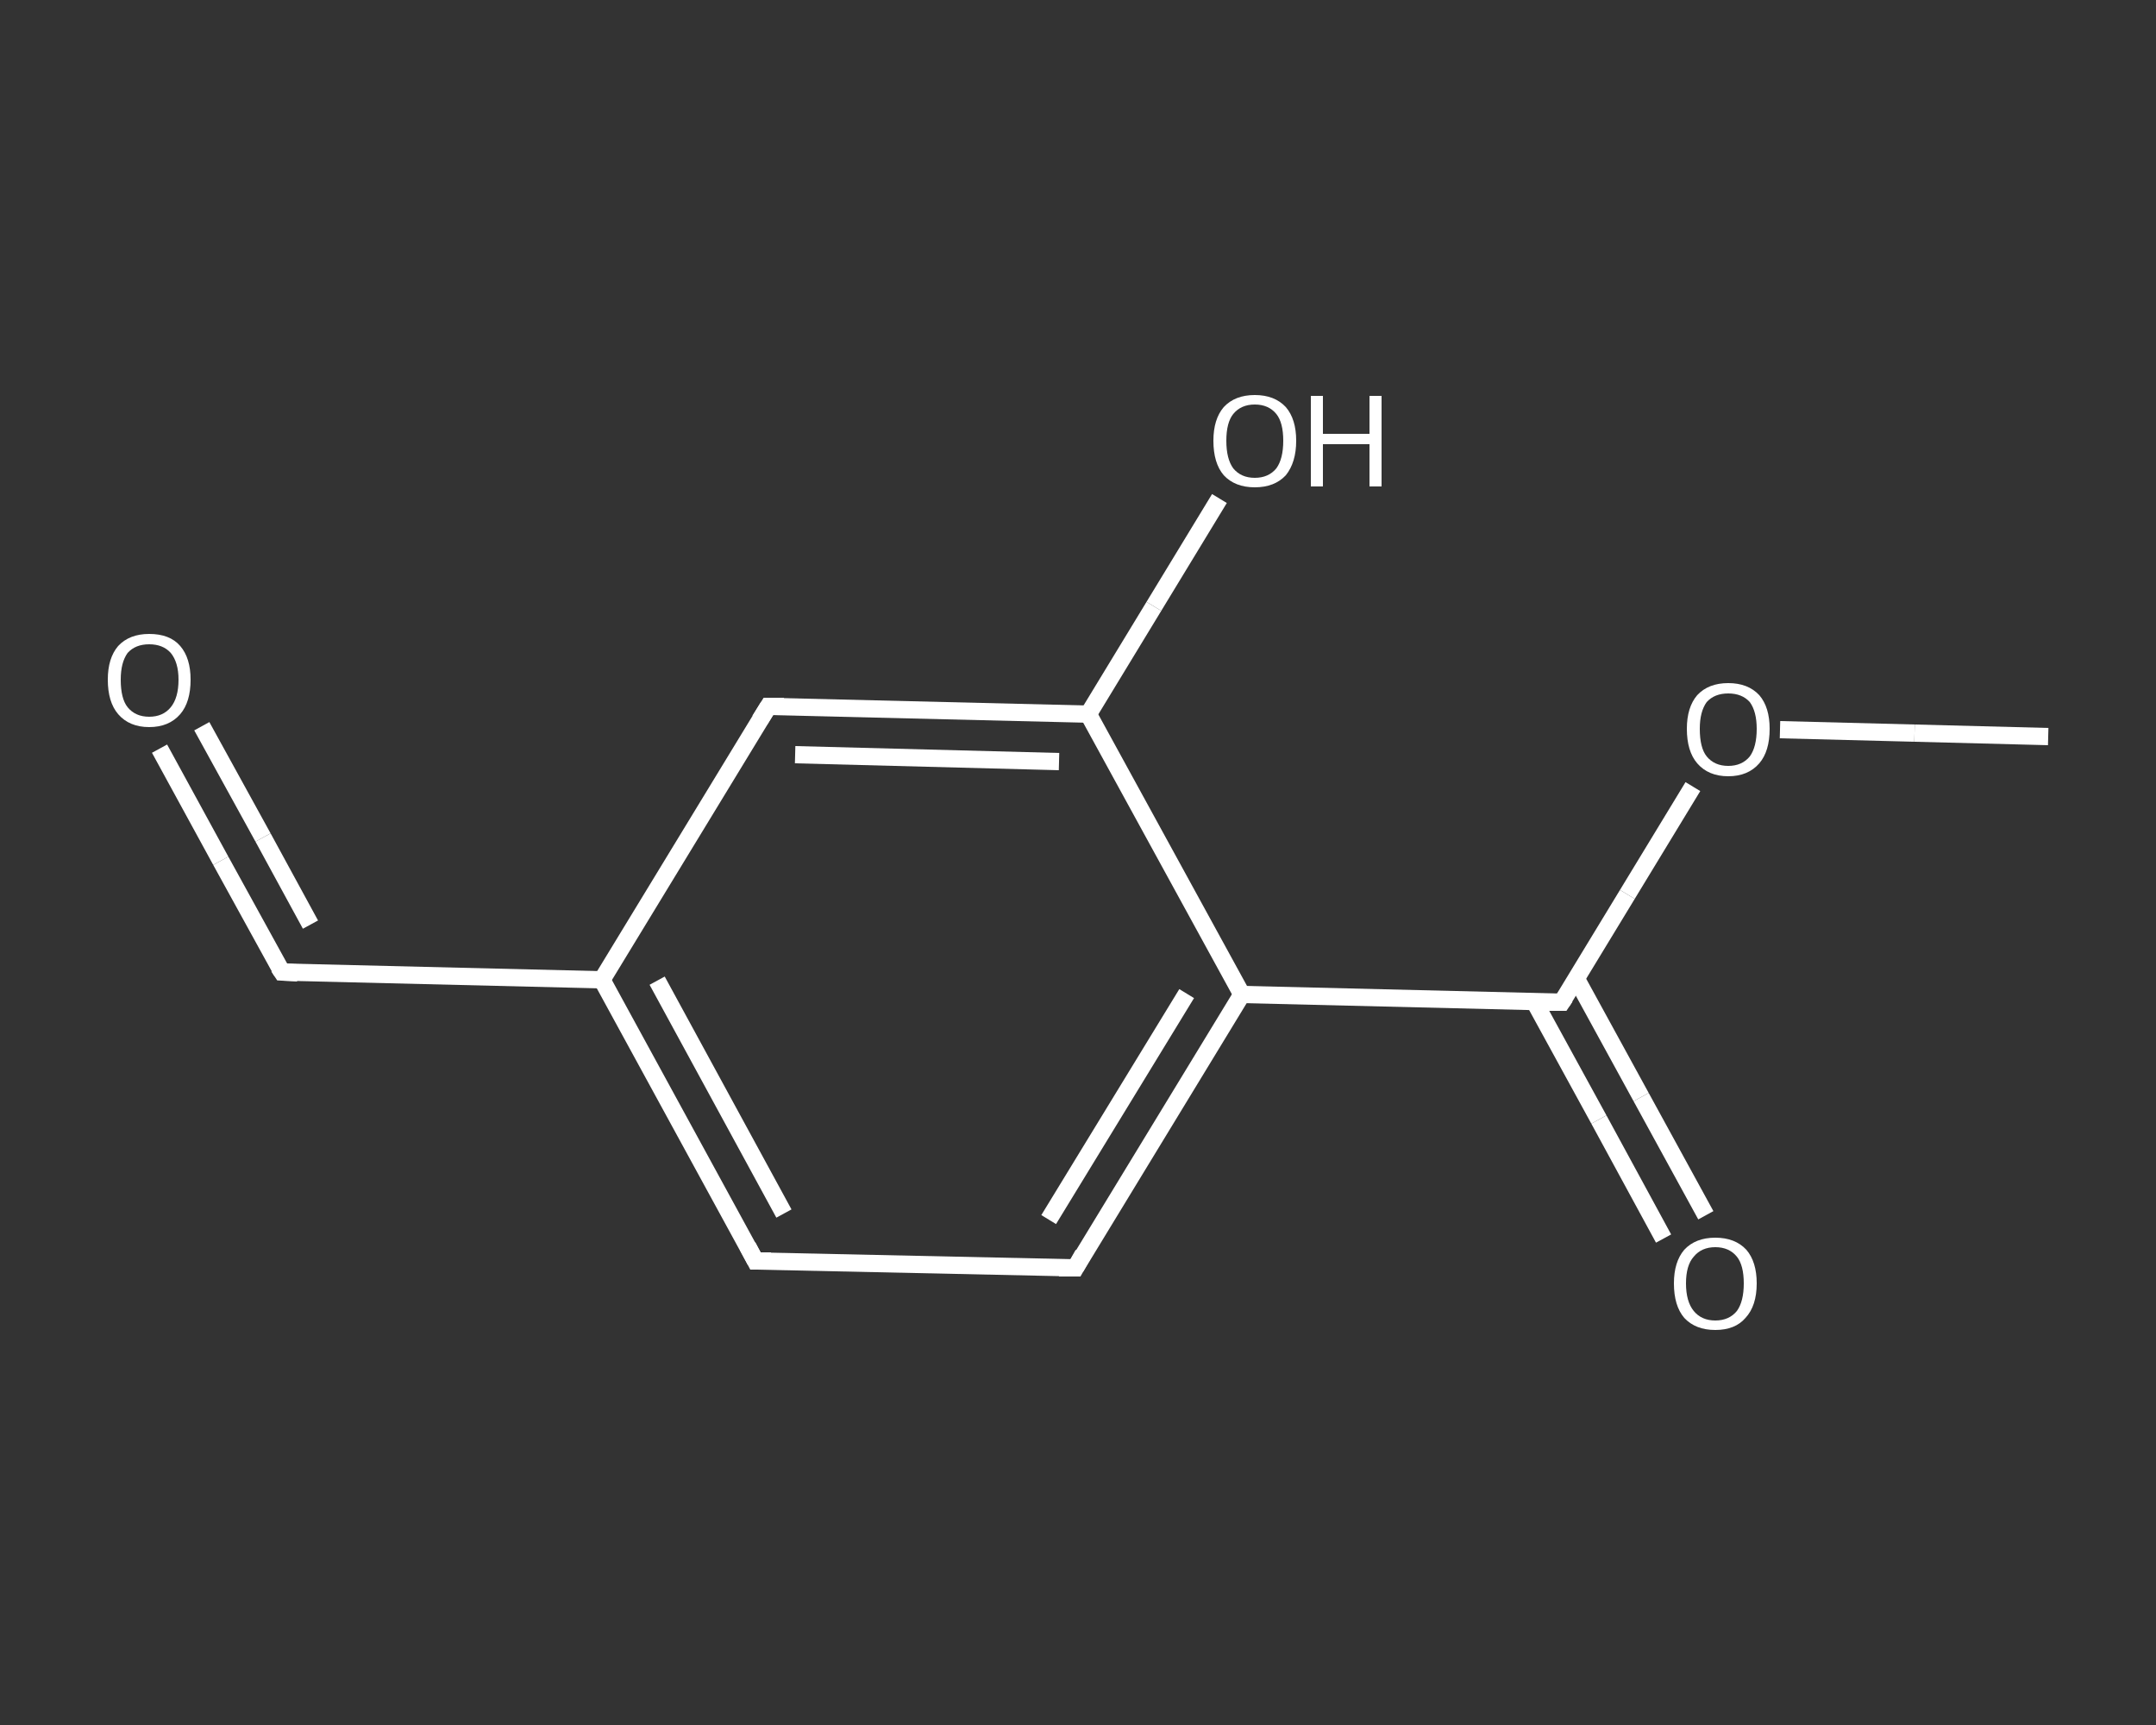 <?xml version='1.0' encoding='iso-8859-1'?>
<svg version='1.1' baseProfile='full'
              xmlns='http://www.w3.org/2000/svg'
                      xmlns:rdkit='http://www.rdkit.org/xml'
                      xmlns:xlink='http://www.w3.org/1999/xlink'
                  xml:space='preserve'
width='250px' height='200px' viewBox='0 0 250 200'>
<rect x="0" y="0" width="250" height="200" fill="#333333" stroke="none"/>
<!-- END OF HEADER -->
<rect style='opacity:1.0;fill:transparent;stroke:none' width='250.0' height='200.0' x='0.0' y='0.0'> </rect>
<path class='bond-0 atom-0 atom-1' d='M 237.5,85.4 L 222.0,85.0' style='fill:none;fill-rule:evenodd;stroke:#FFFFFF;stroke-width:2.0px;stroke-linecap:butt;stroke-linejoin:miter;stroke-opacity:1' />
<path class='bond-0 atom-0 atom-1' d='M 222.0,85.0 L 206.4,84.6' style='fill:none;fill-rule:evenodd;stroke:#FFFFFF;stroke-width:2.0px;stroke-linecap:butt;stroke-linejoin:miter;stroke-opacity:1' />
<path class='bond-1 atom-1 atom-2' d='M 196.3,91.2 L 188.7,103.7' style='fill:none;fill-rule:evenodd;stroke:#FFFFFF;stroke-width:2.0px;stroke-linecap:butt;stroke-linejoin:miter;stroke-opacity:1' />
<path class='bond-1 atom-1 atom-2' d='M 188.7,103.7 L 181.1,116.2' style='fill:none;fill-rule:evenodd;stroke:#FFFFFF;stroke-width:2.0px;stroke-linecap:butt;stroke-linejoin:miter;stroke-opacity:1' />
<path class='bond-2 atom-2 atom-3' d='M 177.9,116.1 L 185.4,129.8' style='fill:none;fill-rule:evenodd;stroke:#FFFFFF;stroke-width:2.0px;stroke-linecap:butt;stroke-linejoin:miter;stroke-opacity:1' />
<path class='bond-2 atom-2 atom-3' d='M 185.4,129.8 L 192.9,143.6' style='fill:none;fill-rule:evenodd;stroke:#FFFFFF;stroke-width:2.0px;stroke-linecap:butt;stroke-linejoin:miter;stroke-opacity:1' />
<path class='bond-2 atom-2 atom-3' d='M 182.8,113.5 L 190.3,127.2' style='fill:none;fill-rule:evenodd;stroke:#FFFFFF;stroke-width:2.0px;stroke-linecap:butt;stroke-linejoin:miter;stroke-opacity:1' />
<path class='bond-2 atom-2 atom-3' d='M 190.3,127.2 L 197.8,140.9' style='fill:none;fill-rule:evenodd;stroke:#FFFFFF;stroke-width:2.0px;stroke-linecap:butt;stroke-linejoin:miter;stroke-opacity:1' />
<path class='bond-3 atom-2 atom-4' d='M 181.1,116.2 L 144.0,115.3' style='fill:none;fill-rule:evenodd;stroke:#FFFFFF;stroke-width:2.0px;stroke-linecap:butt;stroke-linejoin:miter;stroke-opacity:1' />
<path class='bond-4 atom-4 atom-5' d='M 144.0,115.3 L 124.7,147.0' style='fill:none;fill-rule:evenodd;stroke:#FFFFFF;stroke-width:2.0px;stroke-linecap:butt;stroke-linejoin:miter;stroke-opacity:1' />
<path class='bond-4 atom-4 atom-5' d='M 137.6,115.2 L 121.6,141.4' style='fill:none;fill-rule:evenodd;stroke:#FFFFFF;stroke-width:2.0px;stroke-linecap:butt;stroke-linejoin:miter;stroke-opacity:1' />
<path class='bond-5 atom-5 atom-6' d='M 124.7,147.0 L 87.6,146.2' style='fill:none;fill-rule:evenodd;stroke:#FFFFFF;stroke-width:2.0px;stroke-linecap:butt;stroke-linejoin:miter;stroke-opacity:1' />
<path class='bond-6 atom-6 atom-7' d='M 87.6,146.2 L 69.8,113.6' style='fill:none;fill-rule:evenodd;stroke:#FFFFFF;stroke-width:2.0px;stroke-linecap:butt;stroke-linejoin:miter;stroke-opacity:1' />
<path class='bond-6 atom-6 atom-7' d='M 90.9,140.7 L 76.2,113.7' style='fill:none;fill-rule:evenodd;stroke:#FFFFFF;stroke-width:2.0px;stroke-linecap:butt;stroke-linejoin:miter;stroke-opacity:1' />
<path class='bond-7 atom-7 atom-8' d='M 69.8,113.6 L 32.7,112.7' style='fill:none;fill-rule:evenodd;stroke:#FFFFFF;stroke-width:2.0px;stroke-linecap:butt;stroke-linejoin:miter;stroke-opacity:1' />
<path class='bond-8 atom-8 atom-9' d='M 32.7,112.7 L 25.6,99.8' style='fill:none;fill-rule:evenodd;stroke:#FFFFFF;stroke-width:2.0px;stroke-linecap:butt;stroke-linejoin:miter;stroke-opacity:1' />
<path class='bond-8 atom-8 atom-9' d='M 25.6,99.8 L 18.5,86.8' style='fill:none;fill-rule:evenodd;stroke:#FFFFFF;stroke-width:2.0px;stroke-linecap:butt;stroke-linejoin:miter;stroke-opacity:1' />
<path class='bond-8 atom-8 atom-9' d='M 36.0,107.2 L 30.5,97.1' style='fill:none;fill-rule:evenodd;stroke:#FFFFFF;stroke-width:2.0px;stroke-linecap:butt;stroke-linejoin:miter;stroke-opacity:1' />
<path class='bond-8 atom-8 atom-9' d='M 30.5,97.1 L 23.4,84.2' style='fill:none;fill-rule:evenodd;stroke:#FFFFFF;stroke-width:2.0px;stroke-linecap:butt;stroke-linejoin:miter;stroke-opacity:1' />
<path class='bond-9 atom-7 atom-10' d='M 69.8,113.6 L 89.1,81.9' style='fill:none;fill-rule:evenodd;stroke:#FFFFFF;stroke-width:2.0px;stroke-linecap:butt;stroke-linejoin:miter;stroke-opacity:1' />
<path class='bond-10 atom-10 atom-11' d='M 89.1,81.9 L 126.2,82.8' style='fill:none;fill-rule:evenodd;stroke:#FFFFFF;stroke-width:2.0px;stroke-linecap:butt;stroke-linejoin:miter;stroke-opacity:1' />
<path class='bond-10 atom-10 atom-11' d='M 92.2,87.5 L 122.8,88.3' style='fill:none;fill-rule:evenodd;stroke:#FFFFFF;stroke-width:2.0px;stroke-linecap:butt;stroke-linejoin:miter;stroke-opacity:1' />
<path class='bond-11 atom-11 atom-12' d='M 126.2,82.8 L 133.8,70.3' style='fill:none;fill-rule:evenodd;stroke:#FFFFFF;stroke-width:2.0px;stroke-linecap:butt;stroke-linejoin:miter;stroke-opacity:1' />
<path class='bond-11 atom-11 atom-12' d='M 133.8,70.3 L 141.4,57.8' style='fill:none;fill-rule:evenodd;stroke:#FFFFFF;stroke-width:2.0px;stroke-linecap:butt;stroke-linejoin:miter;stroke-opacity:1' />
<path class='bond-12 atom-11 atom-4' d='M 126.2,82.8 L 144.0,115.3' style='fill:none;fill-rule:evenodd;stroke:#FFFFFF;stroke-width:2.0px;stroke-linecap:butt;stroke-linejoin:miter;stroke-opacity:1' />
<path d='M 181.5,115.6 L 181.1,116.2 L 179.2,116.2' style='fill:none;stroke:#FFFFFF;stroke-width:2.0px;stroke-linecap:butt;stroke-linejoin:miter;stroke-opacity:1;' />
<path d='M 125.6,145.4 L 124.7,147.0 L 122.8,147.0' style='fill:none;stroke:#FFFFFF;stroke-width:2.0px;stroke-linecap:butt;stroke-linejoin:miter;stroke-opacity:1;' />
<path d='M 89.4,146.2 L 87.6,146.2 L 86.7,144.5' style='fill:none;stroke:#FFFFFF;stroke-width:2.0px;stroke-linecap:butt;stroke-linejoin:miter;stroke-opacity:1;' />
<path d='M 34.5,112.8 L 32.7,112.7 L 32.3,112.1' style='fill:none;stroke:#FFFFFF;stroke-width:2.0px;stroke-linecap:butt;stroke-linejoin:miter;stroke-opacity:1;' />
<path d='M 88.1,83.5 L 89.1,81.9 L 90.9,81.9' style='fill:none;stroke:#FFFFFF;stroke-width:2.0px;stroke-linecap:butt;stroke-linejoin:miter;stroke-opacity:1;' />
<path class='atom-1' d='M 195.6 84.5
Q 195.6 82.0, 196.8 80.6
Q 198.1 79.2, 200.4 79.2
Q 202.7 79.2, 204.0 80.6
Q 205.2 82.0, 205.2 84.5
Q 205.2 87.1, 204.0 88.5
Q 202.7 90.0, 200.4 90.0
Q 198.1 90.0, 196.8 88.5
Q 195.6 87.1, 195.6 84.5
M 200.4 88.8
Q 202.0 88.8, 202.9 87.7
Q 203.7 86.6, 203.7 84.5
Q 203.7 82.5, 202.9 81.4
Q 202.0 80.4, 200.4 80.4
Q 198.8 80.4, 197.9 81.4
Q 197.1 82.5, 197.1 84.5
Q 197.1 86.7, 197.9 87.7
Q 198.8 88.8, 200.4 88.8
' fill='#FFFFFF'/>
<path class='atom-3' d='M 194.1 148.8
Q 194.1 146.3, 195.3 144.9
Q 196.6 143.5, 198.9 143.5
Q 201.2 143.5, 202.5 144.9
Q 203.7 146.3, 203.7 148.8
Q 203.7 151.4, 202.4 152.8
Q 201.2 154.2, 198.9 154.2
Q 196.6 154.2, 195.3 152.8
Q 194.1 151.4, 194.1 148.8
M 198.9 153.1
Q 200.5 153.1, 201.4 152.0
Q 202.2 150.9, 202.2 148.8
Q 202.2 146.7, 201.4 145.7
Q 200.5 144.6, 198.9 144.6
Q 197.3 144.6, 196.4 145.7
Q 195.5 146.7, 195.5 148.8
Q 195.5 150.9, 196.4 152.0
Q 197.3 153.1, 198.9 153.1
' fill='#FFFFFF'/>
<path class='atom-9' d='M 12.5 78.8
Q 12.5 76.3, 13.7 74.9
Q 15.0 73.5, 17.3 73.5
Q 19.7 73.5, 20.9 74.9
Q 22.1 76.3, 22.1 78.8
Q 22.1 81.4, 20.9 82.8
Q 19.6 84.3, 17.3 84.3
Q 15.0 84.3, 13.7 82.8
Q 12.5 81.4, 12.5 78.8
M 17.3 83.1
Q 18.9 83.1, 19.8 82.0
Q 20.7 80.9, 20.7 78.8
Q 20.7 76.8, 19.8 75.7
Q 18.9 74.7, 17.3 74.7
Q 15.7 74.7, 14.8 75.7
Q 14.0 76.8, 14.0 78.8
Q 14.0 81.0, 14.8 82.0
Q 15.7 83.1, 17.3 83.1
' fill='#FFFFFF'/>
<path class='atom-12' d='M 140.7 51.1
Q 140.7 48.6, 141.9 47.2
Q 143.2 45.8, 145.5 45.8
Q 147.8 45.8, 149.1 47.2
Q 150.3 48.6, 150.3 51.1
Q 150.3 53.6, 149.1 55.1
Q 147.8 56.5, 145.5 56.5
Q 143.2 56.5, 141.9 55.1
Q 140.7 53.7, 140.7 51.1
M 145.5 55.4
Q 147.1 55.4, 148.0 54.3
Q 148.8 53.2, 148.8 51.1
Q 148.8 49.0, 148.0 48.0
Q 147.1 46.9, 145.5 46.9
Q 143.9 46.9, 143.0 48.0
Q 142.2 49.0, 142.2 51.1
Q 142.2 53.2, 143.0 54.3
Q 143.9 55.4, 145.5 55.4
' fill='#FFFFFF'/>
<path class='atom-12' d='M 152.0 45.9
L 153.4 45.9
L 153.4 50.3
L 158.8 50.3
L 158.8 45.9
L 160.2 45.9
L 160.2 56.4
L 158.8 56.4
L 158.8 51.5
L 153.4 51.5
L 153.4 56.4
L 152.0 56.4
L 152.0 45.9
' fill='#FFFFFF'/>
</svg>
